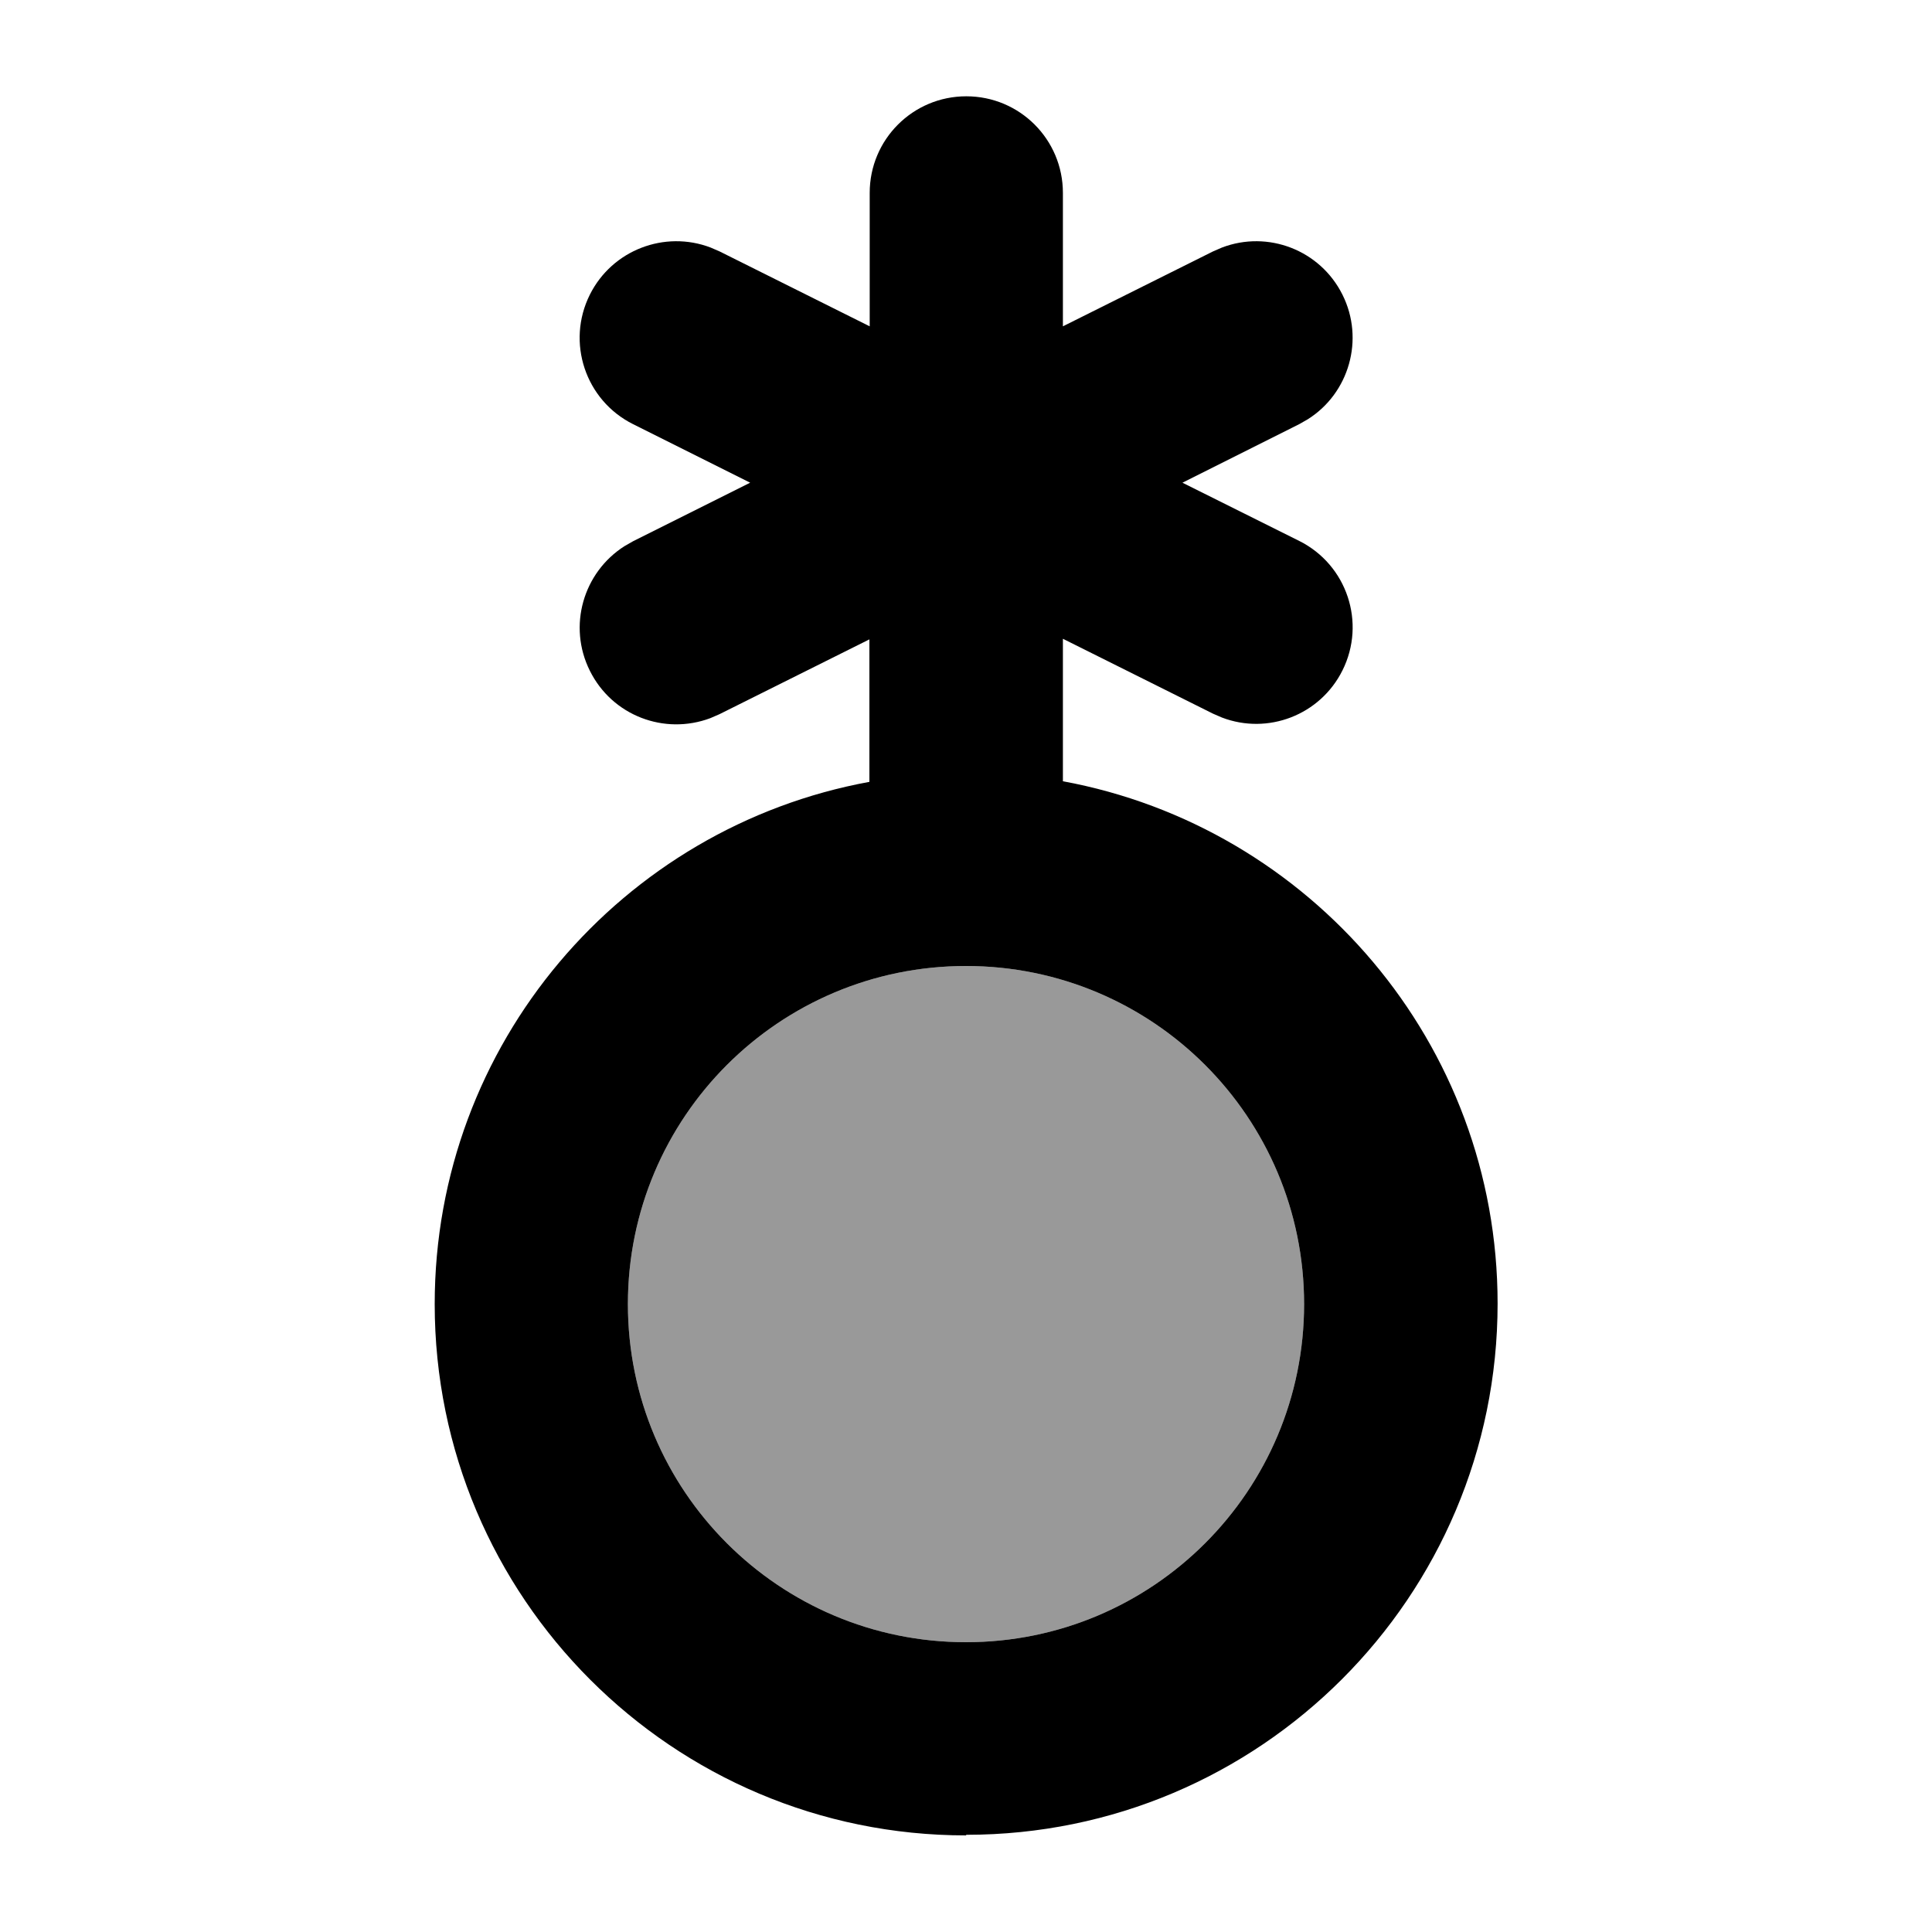 <svg xmlns="http://www.w3.org/2000/svg" viewBox="0 0 640 640"><!--! Font Awesome Pro 7.1.0 by @fontawesome - https://fontawesome.com License - https://fontawesome.com/license (Commercial License) Copyright 2025 Fonticons, Inc. --><path opacity=".4" fill="currentColor" d="M208 432C208 493.9 258.1 544 320 544C381.9 544 432 493.9 432 432C432 370.1 381.9 320 320 320C258.1 320 208 370.1 208 432z"/><path fill="currentColor" d="M320 608C222.8 608 144 529.2 144 432C144 345.7 206.1 274 288 259L288 211.8L238.3 236.6L235.3 237.9C220.1 243.6 202.8 237.1 195.4 222.2C188 207.4 193.2 189.6 206.9 180.9L209.7 179.3L248.5 159.9L209.7 140.5C193.9 132.6 187.5 113.4 195.4 97.6C202.8 82.8 220.2 76.2 235.4 82L238.4 83.3L288.1 108.1L288.1 63.9C288.1 46.2 302.4 31.9 320.1 31.9C337.8 31.9 352.1 46.2 352.1 63.9L352.1 108.1L401.8 83.3L404.8 82C420 76.2 437.3 82.8 444.7 97.6C452.1 112.4 446.9 130.3 433.2 138.9L430.4 140.5L391.7 159.9L430.4 179.2C446.2 187.1 452.6 206.3 444.7 222.1C437.3 236.9 420 243.5 404.8 237.7L401.8 236.4L352.1 211.6L352.1 258.8C434 273.9 496.1 345.6 496.1 431.8C496.1 529 417.3 607.8 320.1 607.8zM320 544C381.9 544 432 493.9 432 432C432 370.1 381.9 320 320 320C258.1 320 208 370.1 208 432C208 493.9 258.1 544 320 544z"/></svg>